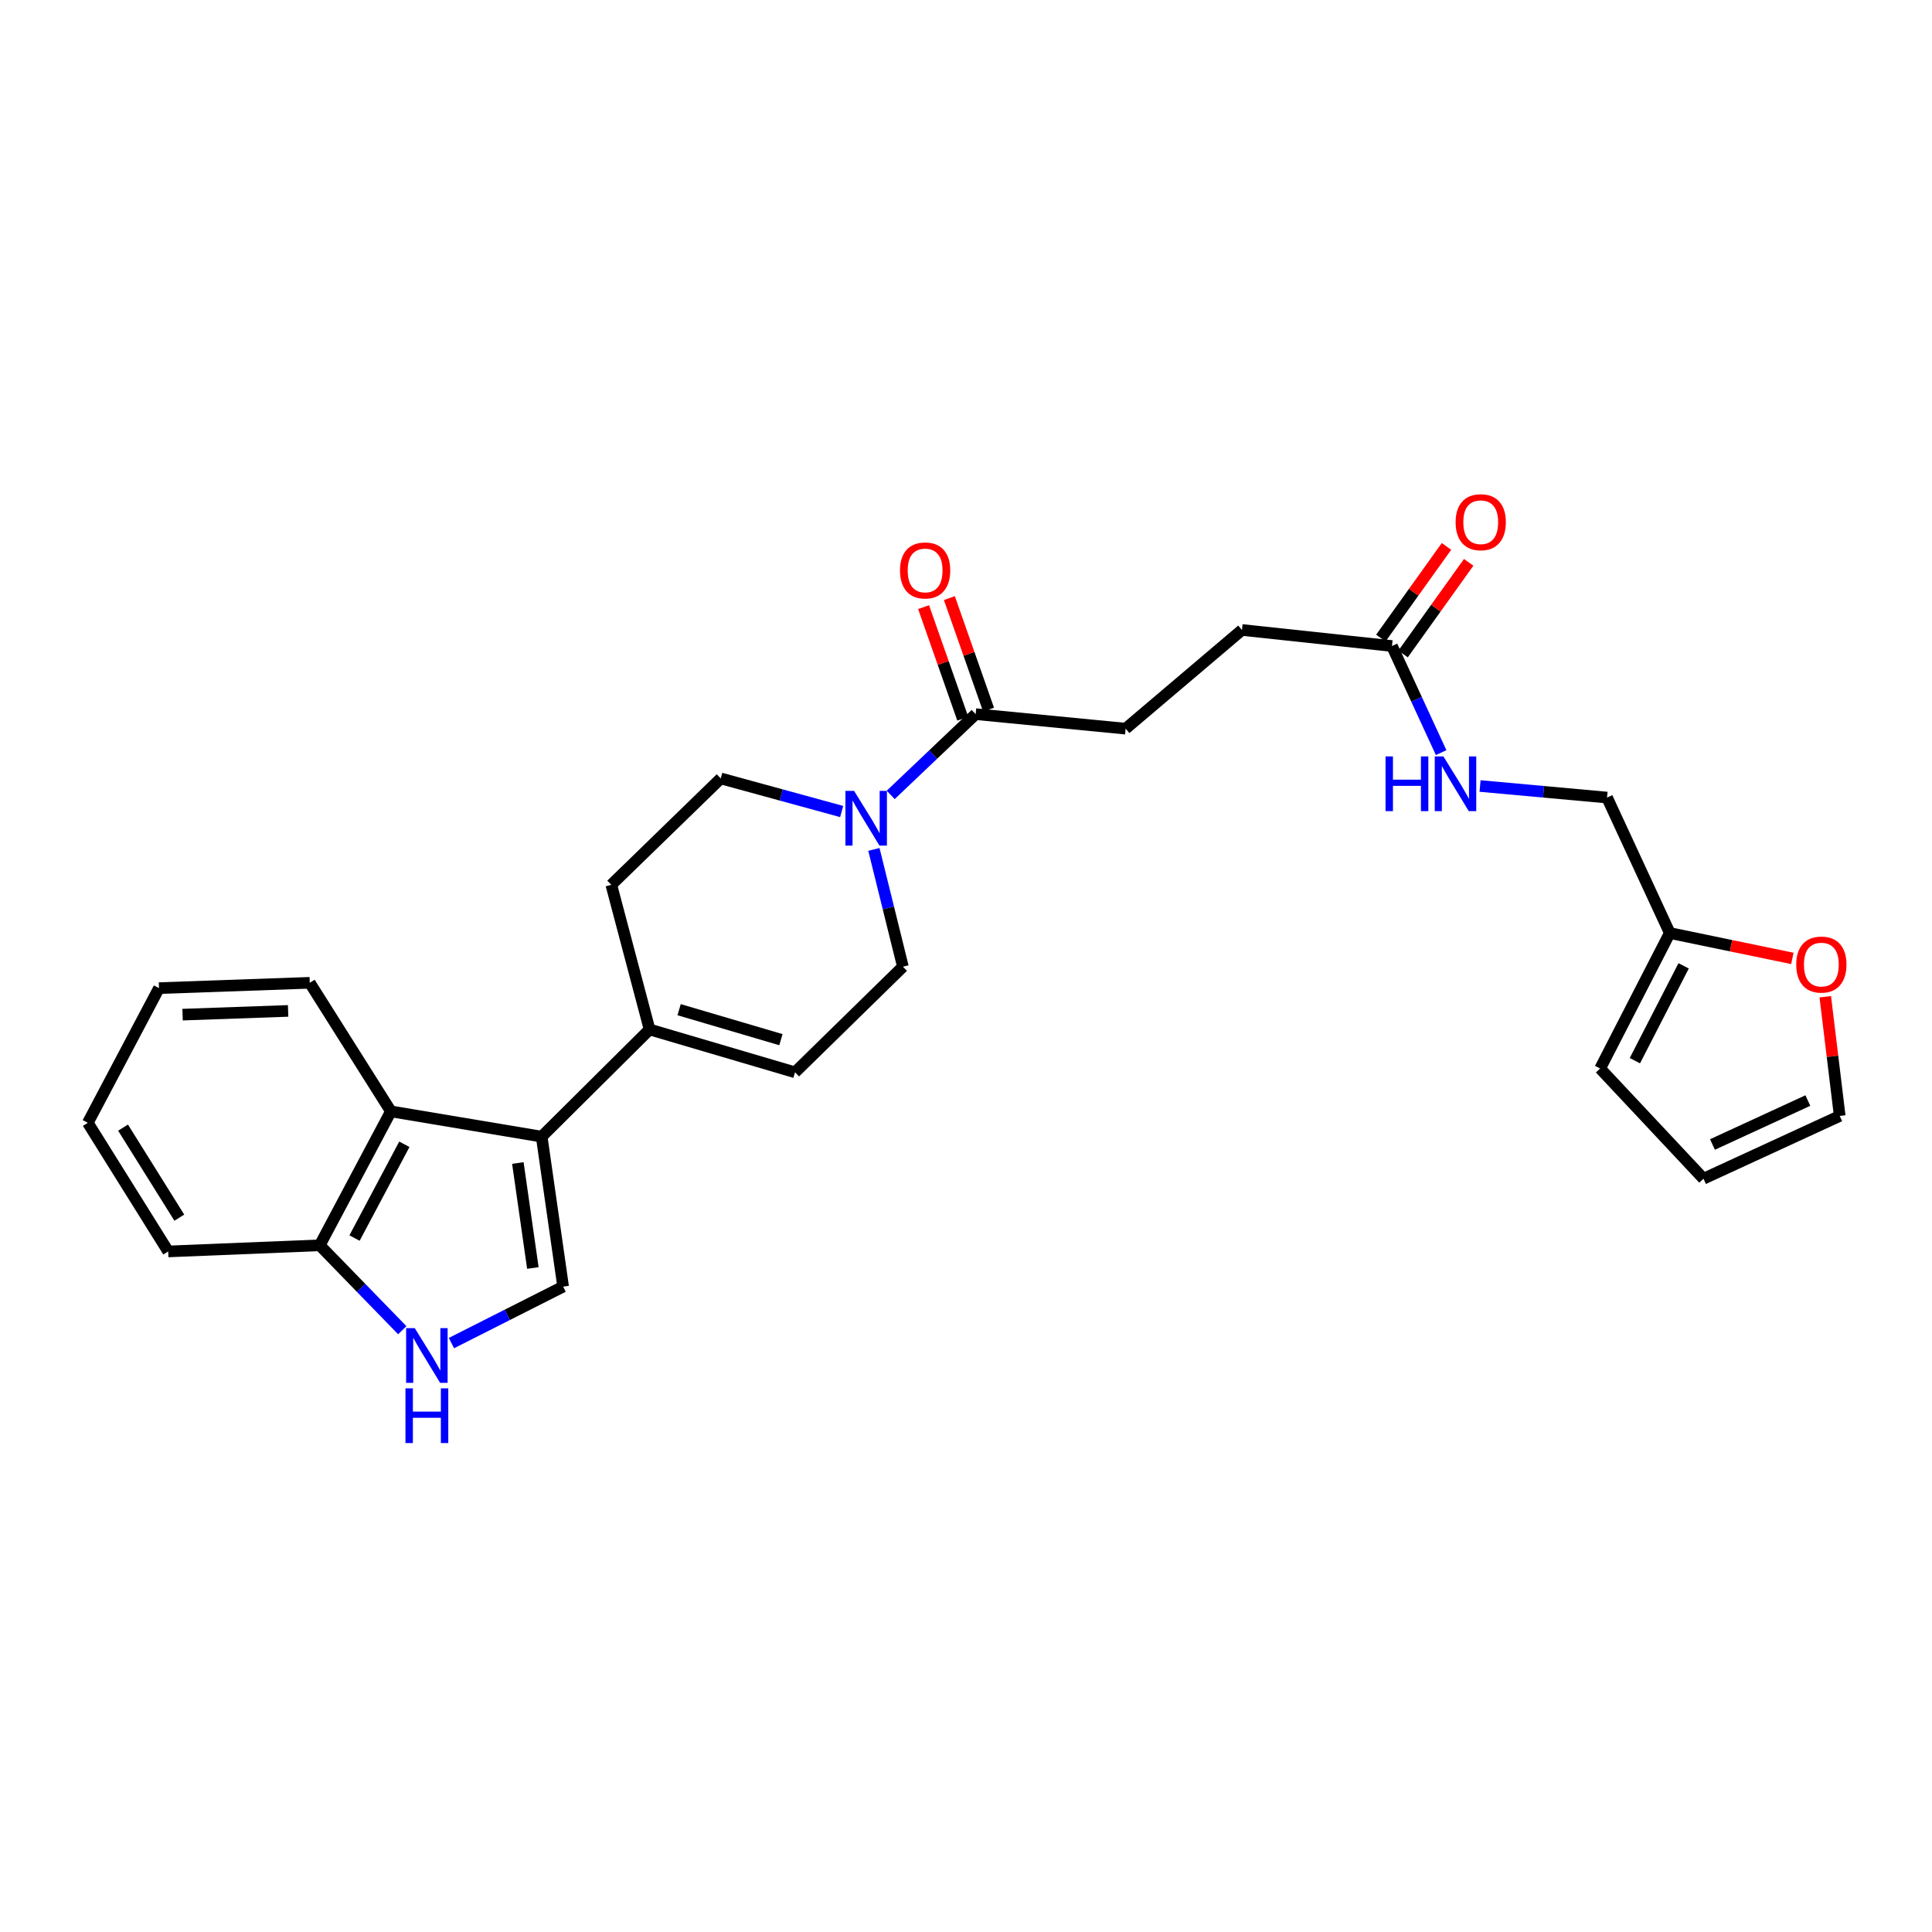 <?xml version='1.0' encoding='iso-8859-1'?>
<svg version='1.1' baseProfile='full'
              xmlns='http://www.w3.org/2000/svg'
                      xmlns:rdkit='http://www.rdkit.org/xml'
                      xmlns:xlink='http://www.w3.org/1999/xlink'
                  xml:space='preserve'
width='1000px' height='1000px' viewBox='0 0 1000 1000'>
<!-- END OF HEADER -->
<rect style='opacity:1.0;fill:#FFFFFF;stroke:none' width='1000' height='1000' x='0' y='0'> </rect>
<path class='bond-0' d='M 280.372,588.322 L 291.474,665.949' style='fill:none;fill-rule:evenodd;stroke:#000000;stroke-width:6px;stroke-linecap:butt;stroke-linejoin:miter;stroke-opacity:1' />
<path class='bond-0' d='M 268.037,601.968 L 275.808,656.307' style='fill:none;fill-rule:evenodd;stroke:#000000;stroke-width:6px;stroke-linecap:butt;stroke-linejoin:miter;stroke-opacity:1' />
<path class='bond-3' d='M 280.372,588.322 L 336.22,532.851' style='fill:none;fill-rule:evenodd;stroke:#000000;stroke-width:6px;stroke-linecap:butt;stroke-linejoin:miter;stroke-opacity:1' />
<path class='bond-4' d='M 280.372,588.322 L 202.328,575.248' style='fill:none;fill-rule:evenodd;stroke:#000000;stroke-width:6px;stroke-linecap:butt;stroke-linejoin:miter;stroke-opacity:1' />
<path class='bond-2' d='M 291.474,665.949 L 262.569,680.566' style='fill:none;fill-rule:evenodd;stroke:#000000;stroke-width:6px;stroke-linecap:butt;stroke-linejoin:miter;stroke-opacity:1' />
<path class='bond-2' d='M 262.569,680.566 L 233.665,695.182' style='fill:none;fill-rule:evenodd;stroke:#0000FF;stroke-width:6px;stroke-linecap:butt;stroke-linejoin:miter;stroke-opacity:1' />
<path class='bond-1' d='M 435.641,420.039 L 404.351,411.475' style='fill:none;fill-rule:evenodd;stroke:#0000FF;stroke-width:6px;stroke-linecap:butt;stroke-linejoin:miter;stroke-opacity:1' />
<path class='bond-1' d='M 404.351,411.475 L 373.061,402.911' style='fill:none;fill-rule:evenodd;stroke:#000000;stroke-width:6px;stroke-linecap:butt;stroke-linejoin:miter;stroke-opacity:1' />
<path class='bond-5' d='M 461.026,411.443 L 483.012,390.54' style='fill:none;fill-rule:evenodd;stroke:#0000FF;stroke-width:6px;stroke-linecap:butt;stroke-linejoin:miter;stroke-opacity:1' />
<path class='bond-5' d='M 483.012,390.54 L 504.997,369.637' style='fill:none;fill-rule:evenodd;stroke:#000000;stroke-width:6px;stroke-linecap:butt;stroke-linejoin:miter;stroke-opacity:1' />
<path class='bond-28' d='M 452.325,439.652 L 459.835,470.007' style='fill:none;fill-rule:evenodd;stroke:#0000FF;stroke-width:6px;stroke-linecap:butt;stroke-linejoin:miter;stroke-opacity:1' />
<path class='bond-28' d='M 459.835,470.007 L 467.346,500.362' style='fill:none;fill-rule:evenodd;stroke:#000000;stroke-width:6px;stroke-linecap:butt;stroke-linejoin:miter;stroke-opacity:1' />
<path class='bond-27' d='M 208.22,688.519 L 186.857,666.545' style='fill:none;fill-rule:evenodd;stroke:#0000FF;stroke-width:6px;stroke-linecap:butt;stroke-linejoin:miter;stroke-opacity:1' />
<path class='bond-27' d='M 186.857,666.545 L 165.494,644.57' style='fill:none;fill-rule:evenodd;stroke:#000000;stroke-width:6px;stroke-linecap:butt;stroke-linejoin:miter;stroke-opacity:1' />
<path class='bond-6' d='M 336.22,532.851 L 411.498,555.024' style='fill:none;fill-rule:evenodd;stroke:#000000;stroke-width:6px;stroke-linecap:butt;stroke-linejoin:miter;stroke-opacity:1' />
<path class='bond-6' d='M 351.507,522.611 L 404.202,538.131' style='fill:none;fill-rule:evenodd;stroke:#000000;stroke-width:6px;stroke-linecap:butt;stroke-linejoin:miter;stroke-opacity:1' />
<path class='bond-14' d='M 336.22,532.851 L 316.412,457.989' style='fill:none;fill-rule:evenodd;stroke:#000000;stroke-width:6px;stroke-linecap:butt;stroke-linejoin:miter;stroke-opacity:1' />
<path class='bond-7' d='M 202.328,575.248 L 165.494,644.57' style='fill:none;fill-rule:evenodd;stroke:#000000;stroke-width:6px;stroke-linecap:butt;stroke-linejoin:miter;stroke-opacity:1' />
<path class='bond-7' d='M 209.292,592.282 L 183.508,640.808' style='fill:none;fill-rule:evenodd;stroke:#000000;stroke-width:6px;stroke-linecap:butt;stroke-linejoin:miter;stroke-opacity:1' />
<path class='bond-23' d='M 202.328,575.248 L 160.332,508.699' style='fill:none;fill-rule:evenodd;stroke:#000000;stroke-width:6px;stroke-linecap:butt;stroke-linejoin:miter;stroke-opacity:1' />
<path class='bond-15' d='M 511.668,367.293 L 501.529,338.429' style='fill:none;fill-rule:evenodd;stroke:#000000;stroke-width:6px;stroke-linecap:butt;stroke-linejoin:miter;stroke-opacity:1' />
<path class='bond-15' d='M 501.529,338.429 L 491.39,309.565' style='fill:none;fill-rule:evenodd;stroke:#FF0000;stroke-width:6px;stroke-linecap:butt;stroke-linejoin:miter;stroke-opacity:1' />
<path class='bond-15' d='M 498.325,371.981 L 488.186,343.117' style='fill:none;fill-rule:evenodd;stroke:#000000;stroke-width:6px;stroke-linecap:butt;stroke-linejoin:miter;stroke-opacity:1' />
<path class='bond-15' d='M 488.186,343.117 L 478.047,314.252' style='fill:none;fill-rule:evenodd;stroke:#FF0000;stroke-width:6px;stroke-linecap:butt;stroke-linejoin:miter;stroke-opacity:1' />
<path class='bond-18' d='M 504.997,369.637 L 582.624,377.156' style='fill:none;fill-rule:evenodd;stroke:#000000;stroke-width:6px;stroke-linecap:butt;stroke-linejoin:miter;stroke-opacity:1' />
<path class='bond-10' d='M 411.498,555.024 L 467.346,500.362' style='fill:none;fill-rule:evenodd;stroke:#000000;stroke-width:6px;stroke-linecap:butt;stroke-linejoin:miter;stroke-opacity:1' />
<path class='bond-24' d='M 165.494,644.57 L 87.058,647.744' style='fill:none;fill-rule:evenodd;stroke:#000000;stroke-width:6px;stroke-linecap:butt;stroke-linejoin:miter;stroke-opacity:1' />
<path class='bond-8' d='M 720.476,334.382 L 642.84,326.07' style='fill:none;fill-rule:evenodd;stroke:#000000;stroke-width:6px;stroke-linecap:butt;stroke-linejoin:miter;stroke-opacity:1' />
<path class='bond-13' d='M 720.476,334.382 L 733.202,361.968' style='fill:none;fill-rule:evenodd;stroke:#000000;stroke-width:6px;stroke-linecap:butt;stroke-linejoin:miter;stroke-opacity:1' />
<path class='bond-13' d='M 733.202,361.968 L 745.928,389.554' style='fill:none;fill-rule:evenodd;stroke:#0000FF;stroke-width:6px;stroke-linecap:butt;stroke-linejoin:miter;stroke-opacity:1' />
<path class='bond-20' d='M 726.225,338.499 L 743.208,314.782' style='fill:none;fill-rule:evenodd;stroke:#000000;stroke-width:6px;stroke-linecap:butt;stroke-linejoin:miter;stroke-opacity:1' />
<path class='bond-20' d='M 743.208,314.782 L 760.191,291.064' style='fill:none;fill-rule:evenodd;stroke:#FF0000;stroke-width:6px;stroke-linecap:butt;stroke-linejoin:miter;stroke-opacity:1' />
<path class='bond-20' d='M 714.726,330.266 L 731.709,306.548' style='fill:none;fill-rule:evenodd;stroke:#000000;stroke-width:6px;stroke-linecap:butt;stroke-linejoin:miter;stroke-opacity:1' />
<path class='bond-20' d='M 731.709,306.548 L 748.693,282.83' style='fill:none;fill-rule:evenodd;stroke:#FF0000;stroke-width:6px;stroke-linecap:butt;stroke-linejoin:miter;stroke-opacity:1' />
<path class='bond-9' d='M 864.275,482.935 L 831.802,412.819' style='fill:none;fill-rule:evenodd;stroke:#000000;stroke-width:6px;stroke-linecap:butt;stroke-linejoin:miter;stroke-opacity:1' />
<path class='bond-11' d='M 864.275,482.935 L 896,489.503' style='fill:none;fill-rule:evenodd;stroke:#000000;stroke-width:6px;stroke-linecap:butt;stroke-linejoin:miter;stroke-opacity:1' />
<path class='bond-11' d='M 896,489.503 L 927.725,496.07' style='fill:none;fill-rule:evenodd;stroke:#FF0000;stroke-width:6px;stroke-linecap:butt;stroke-linejoin:miter;stroke-opacity:1' />
<path class='bond-16' d='M 864.275,482.935 L 828.227,553.059' style='fill:none;fill-rule:evenodd;stroke:#000000;stroke-width:6px;stroke-linecap:butt;stroke-linejoin:miter;stroke-opacity:1' />
<path class='bond-16' d='M 871.446,499.92 L 846.212,549.007' style='fill:none;fill-rule:evenodd;stroke:#000000;stroke-width:6px;stroke-linecap:butt;stroke-linejoin:miter;stroke-opacity:1' />
<path class='bond-17' d='M 944.756,515.911 L 948.495,546.762' style='fill:none;fill-rule:evenodd;stroke:#FF0000;stroke-width:6px;stroke-linecap:butt;stroke-linejoin:miter;stroke-opacity:1' />
<path class='bond-17' d='M 948.495,546.762 L 952.235,577.613' style='fill:none;fill-rule:evenodd;stroke:#000000;stroke-width:6px;stroke-linecap:butt;stroke-linejoin:miter;stroke-opacity:1' />
<path class='bond-12' d='M 373.061,402.911 L 316.412,457.989' style='fill:none;fill-rule:evenodd;stroke:#000000;stroke-width:6px;stroke-linecap:butt;stroke-linejoin:miter;stroke-opacity:1' />
<path class='bond-21' d='M 766.074,406.834 L 798.938,409.827' style='fill:none;fill-rule:evenodd;stroke:#0000FF;stroke-width:6px;stroke-linecap:butt;stroke-linejoin:miter;stroke-opacity:1' />
<path class='bond-21' d='M 798.938,409.827 L 831.802,412.819' style='fill:none;fill-rule:evenodd;stroke:#000000;stroke-width:6px;stroke-linecap:butt;stroke-linejoin:miter;stroke-opacity:1' />
<path class='bond-19' d='M 828.227,553.059 L 881.718,610.101' style='fill:none;fill-rule:evenodd;stroke:#000000;stroke-width:6px;stroke-linecap:butt;stroke-linejoin:miter;stroke-opacity:1' />
<path class='bond-30' d='M 952.235,577.613 L 881.718,610.101' style='fill:none;fill-rule:evenodd;stroke:#000000;stroke-width:6px;stroke-linecap:butt;stroke-linejoin:miter;stroke-opacity:1' />
<path class='bond-30' d='M 935.739,569.641 L 886.377,592.383' style='fill:none;fill-rule:evenodd;stroke:#000000;stroke-width:6px;stroke-linecap:butt;stroke-linejoin:miter;stroke-opacity:1' />
<path class='bond-22' d='M 582.624,377.156 L 642.84,326.07' style='fill:none;fill-rule:evenodd;stroke:#000000;stroke-width:6px;stroke-linecap:butt;stroke-linejoin:miter;stroke-opacity:1' />
<path class='bond-25' d='M 160.332,508.699 L 82.296,511.456' style='fill:none;fill-rule:evenodd;stroke:#000000;stroke-width:6px;stroke-linecap:butt;stroke-linejoin:miter;stroke-opacity:1' />
<path class='bond-25' d='M 149.126,523.246 L 94.501,525.177' style='fill:none;fill-rule:evenodd;stroke:#000000;stroke-width:6px;stroke-linecap:butt;stroke-linejoin:miter;stroke-opacity:1' />
<path class='bond-29' d='M 87.058,647.744 L 45.455,581.164' style='fill:none;fill-rule:evenodd;stroke:#000000;stroke-width:6px;stroke-linecap:butt;stroke-linejoin:miter;stroke-opacity:1' />
<path class='bond-29' d='M 92.811,630.263 L 63.689,583.657' style='fill:none;fill-rule:evenodd;stroke:#000000;stroke-width:6px;stroke-linecap:butt;stroke-linejoin:miter;stroke-opacity:1' />
<path class='bond-26' d='M 82.296,511.456 L 45.455,581.164' style='fill:none;fill-rule:evenodd;stroke:#000000;stroke-width:6px;stroke-linecap:butt;stroke-linejoin:miter;stroke-opacity:1' />
<path  class='atom-2' d='M 442.072 409.353
L 451.352 424.353
Q 452.272 425.833, 453.752 428.513
Q 455.232 431.193, 455.312 431.353
L 455.312 409.353
L 459.072 409.353
L 459.072 437.673
L 455.192 437.673
L 445.232 421.273
Q 444.072 419.353, 442.832 417.153
Q 441.632 414.953, 441.272 414.273
L 441.272 437.673
L 437.592 437.673
L 437.592 409.353
L 442.072 409.353
' fill='#0000FF'/>
<path  class='atom-3' d='M 214.689 687.452
L 223.969 702.452
Q 224.889 703.932, 226.369 706.612
Q 227.849 709.292, 227.929 709.452
L 227.929 687.452
L 231.689 687.452
L 231.689 715.772
L 227.809 715.772
L 217.849 699.372
Q 216.689 697.452, 215.449 695.252
Q 214.249 693.052, 213.889 692.372
L 213.889 715.772
L 210.209 715.772
L 210.209 687.452
L 214.689 687.452
' fill='#0000FF'/>
<path  class='atom-3' d='M 209.869 718.604
L 213.709 718.604
L 213.709 730.644
L 228.189 730.644
L 228.189 718.604
L 232.029 718.604
L 232.029 746.924
L 228.189 746.924
L 228.189 733.844
L 213.709 733.844
L 213.709 746.924
L 209.869 746.924
L 209.869 718.604
' fill='#0000FF'/>
<path  class='atom-12' d='M 929.728 499.256
Q 929.728 492.456, 933.088 488.656
Q 936.448 484.856, 942.728 484.856
Q 949.008 484.856, 952.368 488.656
Q 955.728 492.456, 955.728 499.256
Q 955.728 506.136, 952.328 510.056
Q 948.928 513.936, 942.728 513.936
Q 936.488 513.936, 933.088 510.056
Q 929.728 506.176, 929.728 499.256
M 942.728 510.736
Q 947.048 510.736, 949.368 507.856
Q 951.728 504.936, 951.728 499.256
Q 951.728 493.696, 949.368 490.896
Q 947.048 488.056, 942.728 488.056
Q 938.408 488.056, 936.048 490.856
Q 933.728 493.656, 933.728 499.256
Q 933.728 504.976, 936.048 507.856
Q 938.408 510.736, 942.728 510.736
' fill='#FF0000'/>
<path  class='atom-14' d='M 717.145 391.517
L 720.985 391.517
L 720.985 403.557
L 735.465 403.557
L 735.465 391.517
L 739.305 391.517
L 739.305 419.837
L 735.465 419.837
L 735.465 406.757
L 720.985 406.757
L 720.985 419.837
L 717.145 419.837
L 717.145 391.517
' fill='#0000FF'/>
<path  class='atom-14' d='M 747.105 391.517
L 756.385 406.517
Q 757.305 407.997, 758.785 410.677
Q 760.265 413.357, 760.345 413.517
L 760.345 391.517
L 764.105 391.517
L 764.105 419.837
L 760.225 419.837
L 750.265 403.437
Q 749.105 401.517, 747.865 399.317
Q 746.665 397.117, 746.305 396.437
L 746.305 419.837
L 742.625 419.837
L 742.625 391.517
L 747.105 391.517
' fill='#0000FF'/>
<path  class='atom-16' d='M 465.841 295.256
Q 465.841 288.456, 469.201 284.656
Q 472.561 280.856, 478.841 280.856
Q 485.121 280.856, 488.481 284.656
Q 491.841 288.456, 491.841 295.256
Q 491.841 302.136, 488.441 306.056
Q 485.041 309.936, 478.841 309.936
Q 472.601 309.936, 469.201 306.056
Q 465.841 302.176, 465.841 295.256
M 478.841 306.736
Q 483.161 306.736, 485.481 303.856
Q 487.841 300.936, 487.841 295.256
Q 487.841 289.696, 485.481 286.896
Q 483.161 284.056, 478.841 284.056
Q 474.521 284.056, 472.161 286.856
Q 469.841 289.656, 469.841 295.256
Q 469.841 300.976, 472.161 303.856
Q 474.521 306.736, 478.841 306.736
' fill='#FF0000'/>
<path  class='atom-21' d='M 753.424 270.294
Q 753.424 263.494, 756.784 259.694
Q 760.144 255.894, 766.424 255.894
Q 772.704 255.894, 776.064 259.694
Q 779.424 263.494, 779.424 270.294
Q 779.424 277.174, 776.024 281.094
Q 772.624 284.974, 766.424 284.974
Q 760.184 284.974, 756.784 281.094
Q 753.424 277.214, 753.424 270.294
M 766.424 281.774
Q 770.744 281.774, 773.064 278.894
Q 775.424 275.974, 775.424 270.294
Q 775.424 264.734, 773.064 261.934
Q 770.744 259.094, 766.424 259.094
Q 762.104 259.094, 759.744 261.894
Q 757.424 264.694, 757.424 270.294
Q 757.424 276.014, 759.744 278.894
Q 762.104 281.774, 766.424 281.774
' fill='#FF0000'/>
</svg>
